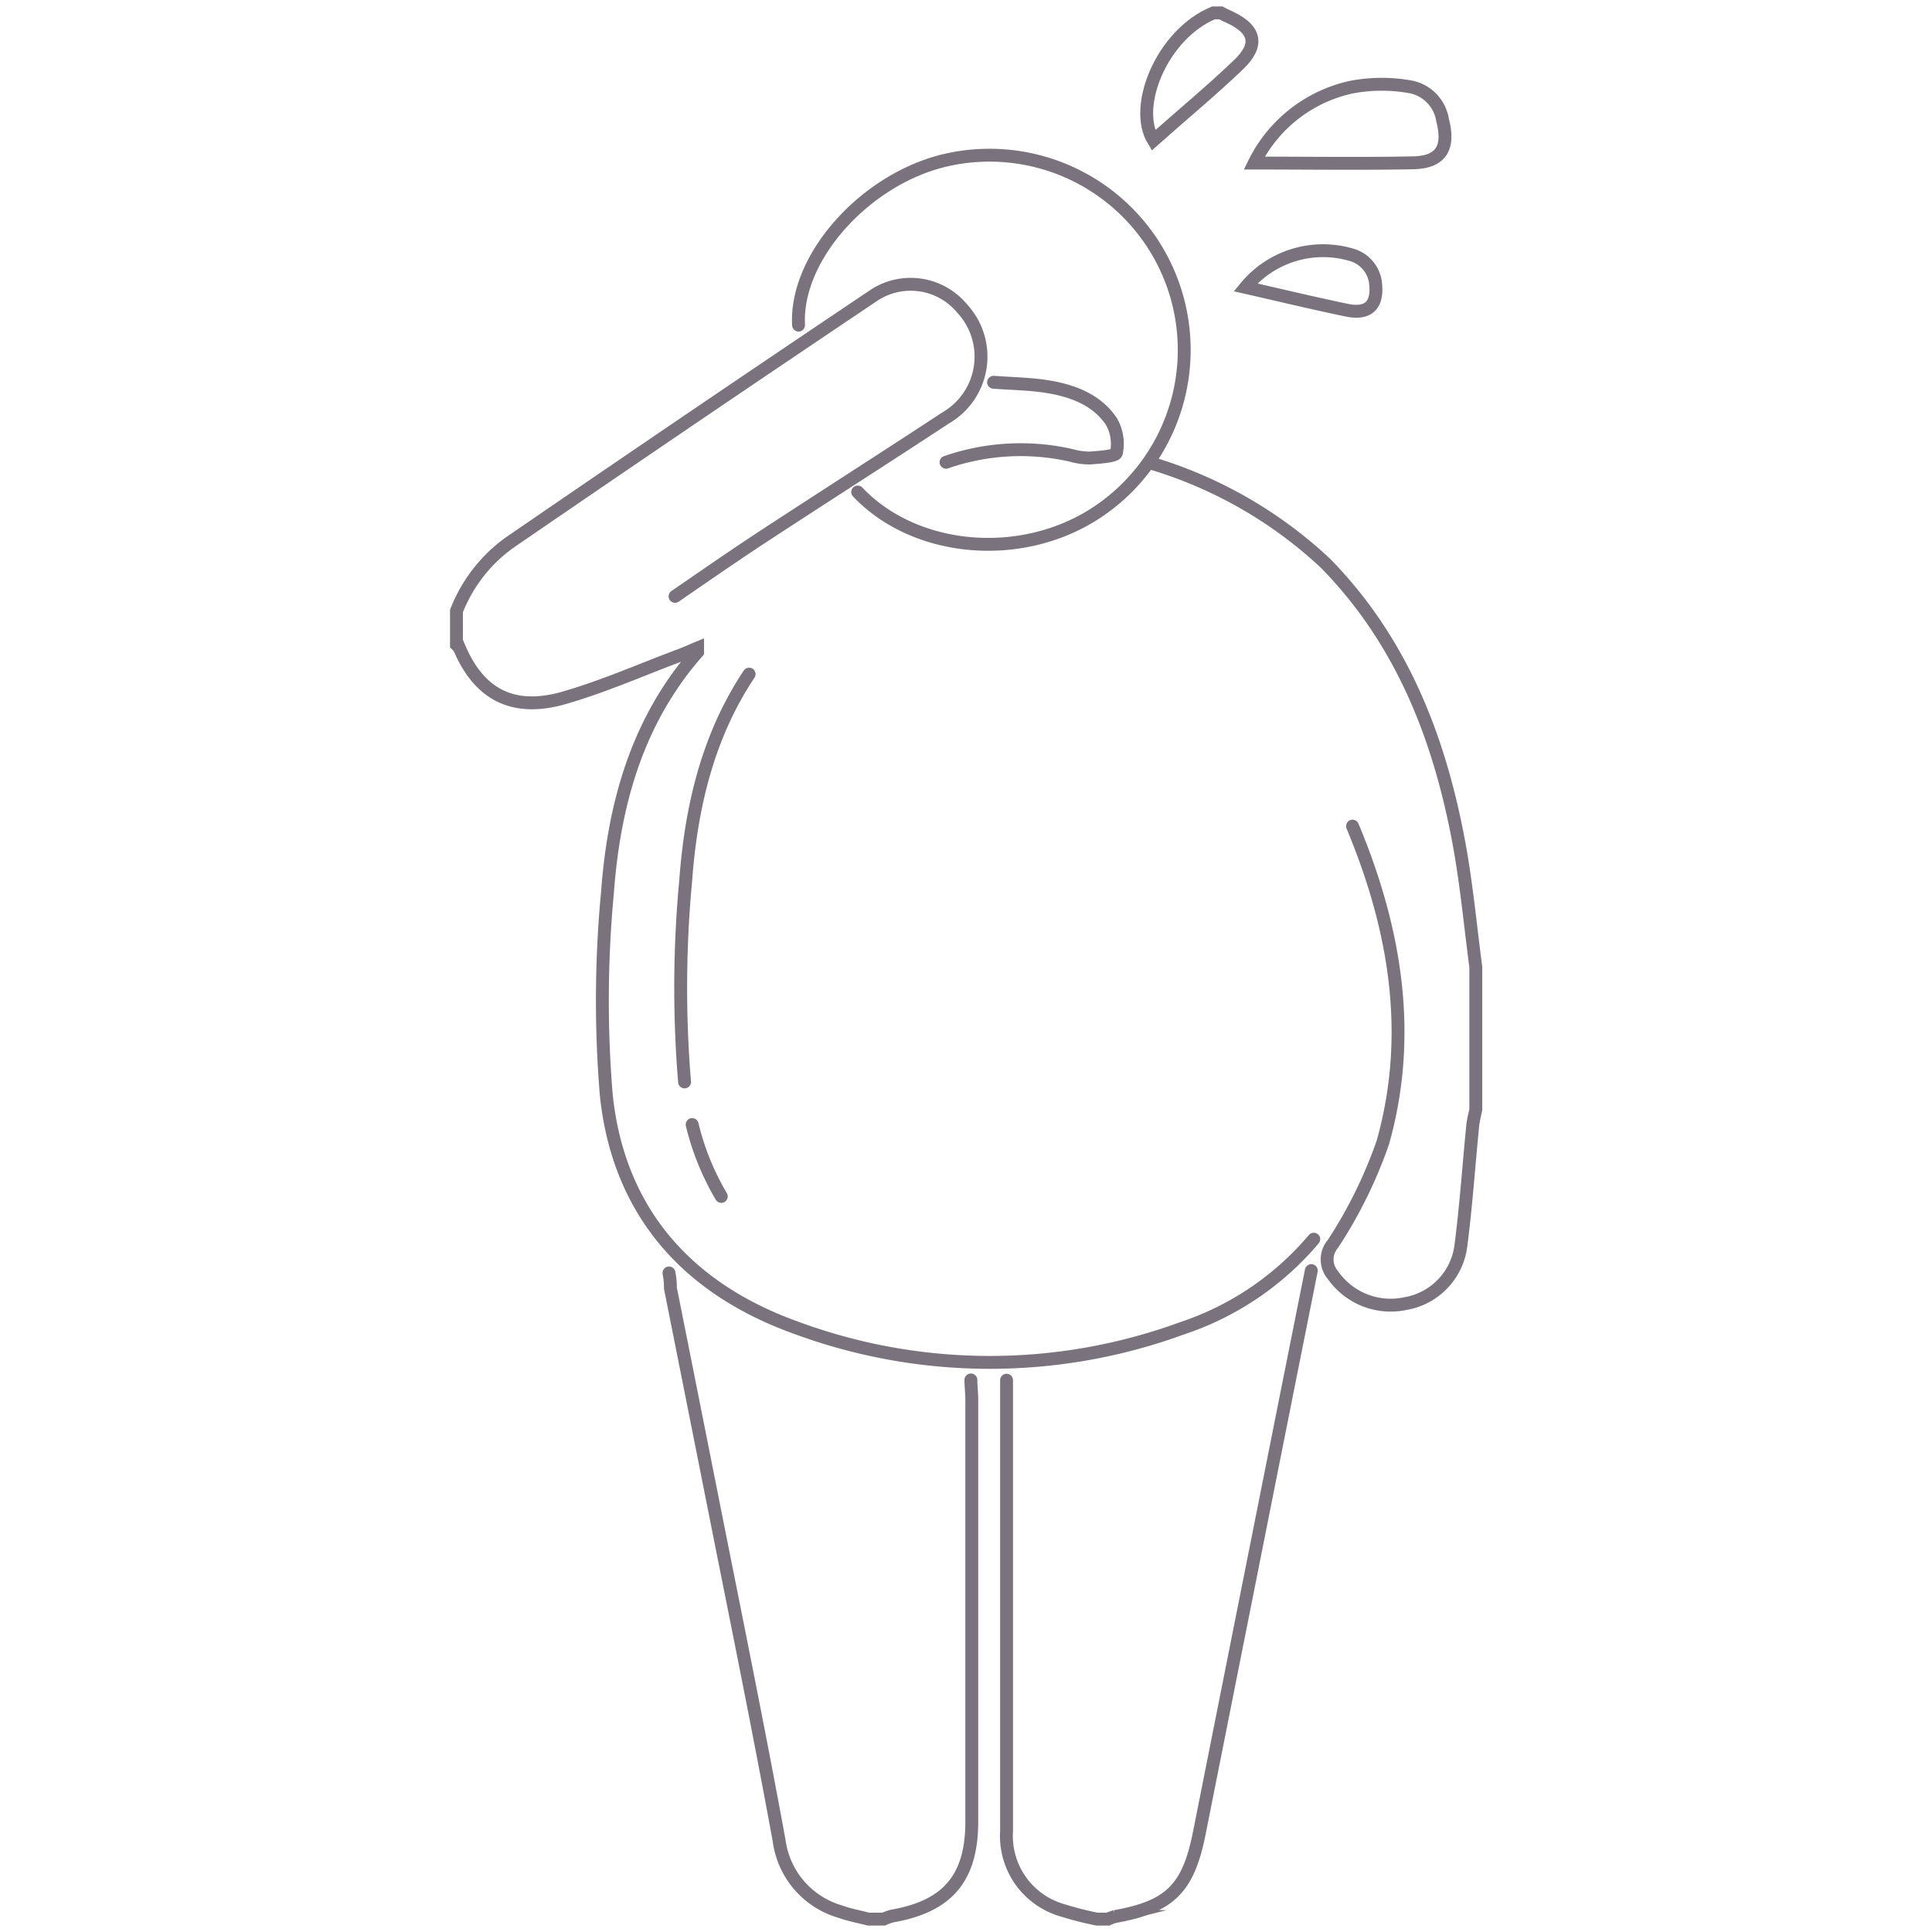 <svg id="Layer_1" data-name="Layer 1" xmlns="http://www.w3.org/2000/svg" viewBox="0 0 150 150"><defs><style>.cls-1{fill:none;stroke:#7a727d;stroke-linecap:round;stroke-miterlimit:10;}</style></defs><title>Increases Fat Burning and Improves Physical Performance</title><path class="cls-1" d="M102,96.21a22.74,22.74,0,0,1-10.23,6.92,43.41,43.41,0,0,1-30.06-.08C53.28,100,48,94,47.07,85a89.05,89.05,0,0,1,.09-15.66c.5-6.85,2.29-13.37,7-18.72,0,0,0-.14,0-.31-.48.2-.91.4-1.35.56-3.08,1.15-6.1,2.5-9.26,3.38-3.79,1-6.34-.38-7.85-3.87a1.35,1.35,0,0,0-.26-.33V47.44a11.84,11.84,0,0,1,4.12-5.31q14.15-9.71,28.38-19.26a5.19,5.19,0,0,1,6.75,1.07,5.5,5.5,0,0,1-1.29,8.52c-4.7,3.09-9.44,6.11-14.14,9.19-2.31,1.51-4.57,3.09-6.85,4.65"/><path class="cls-1" d="M53.15,84a89.05,89.05,0,0,1,.09-15.66c.42-5.73,1.74-11.23,4.92-16"/><path class="cls-1" d="M56,92.89a20.29,20.29,0,0,1-2.26-5.58"/><path class="cls-1" d="M89.5,36a34,34,0,0,1,13.43,7.75c6.1,6.24,9,14,10.47,22.42.51,3,.79,5.94,1.18,8.91V86.14c-.08.42-.2.84-.24,1.27-.31,3.14-.52,6.28-.93,9.4a5.22,5.22,0,0,1-4.29,4.4A5.47,5.47,0,0,1,103.49,99a1.86,1.86,0,0,1,0-2.43,35.67,35.67,0,0,0,3.88-7.89c2.36-8.41.95-16.61-2.36-24.54"/><path class="cls-1" d="M75.38,107.14c0,.54.07,1,.07,1.55q0,16.36,0,32.73c0,4.39-1.87,6.59-6.18,7.34a4.12,4.12,0,0,0-.67.24H67.43c-.74-.19-1.5-.33-2.22-.59a6.65,6.65,0,0,1-4.72-5.51c-1.61-8.8-3.41-17.58-5.15-26.36q-1.64-8.26-3.29-16.53c0-.28,0-.57-.11-1.18"/><path class="cls-1" d="M101.81,98.65l-1.69,8.46q-3.5,17.58-7,35.18c-.86,4.33-2.26,5.74-6.55,6.51a2.7,2.7,0,0,0-.54.2h-.87a26.57,26.57,0,0,1-2.66-.68,6,6,0,0,1-4.35-6.16v-35"/><path class="cls-1" d="M94.79,1c.21.11.41.22.63.31,2.07.95,2.37,2.17.72,3.73C94,7.09,91.68,9,89.55,10.9c-1.62-2.66.7-8.25,4.66-9.9Z"/><path class="cls-1" d="M73.45,35.89a17.66,17.66,0,0,1,9.74-.53,5.11,5.11,0,0,0,1.44.2c.72-.06,2-.13,2.05-.41a3.48,3.48,0,0,0-.38-2.41C85.14,31,83.21,30.31,81.21,30c-1.32-.2-2.68-.22-4.07-.32"/><path class="cls-1" d="M62,25.24c-.28-5.27,5.19-11.35,11.41-12.8A15.12,15.12,0,0,1,85.12,39.81c-5.8,3.81-14.05,3.11-18.53-1.61"/><path class="cls-1" d="M97.38,12.66A11,11,0,0,1,105,6.75a12.65,12.65,0,0,1,4.55,0A3.12,3.12,0,0,1,112,9.32c.56,2.15-.11,3.27-2.27,3.32C105.74,12.72,101.7,12.66,97.38,12.66Z"/><path class="cls-1" d="M96.7,22.31a7.79,7.79,0,0,1,8.18-2.54,2.59,2.59,0,0,1,1.91,2.15c.22,1.75-.52,2.52-2.24,2.16C102,23.55,99.38,22.92,96.7,22.31Z"/></svg>